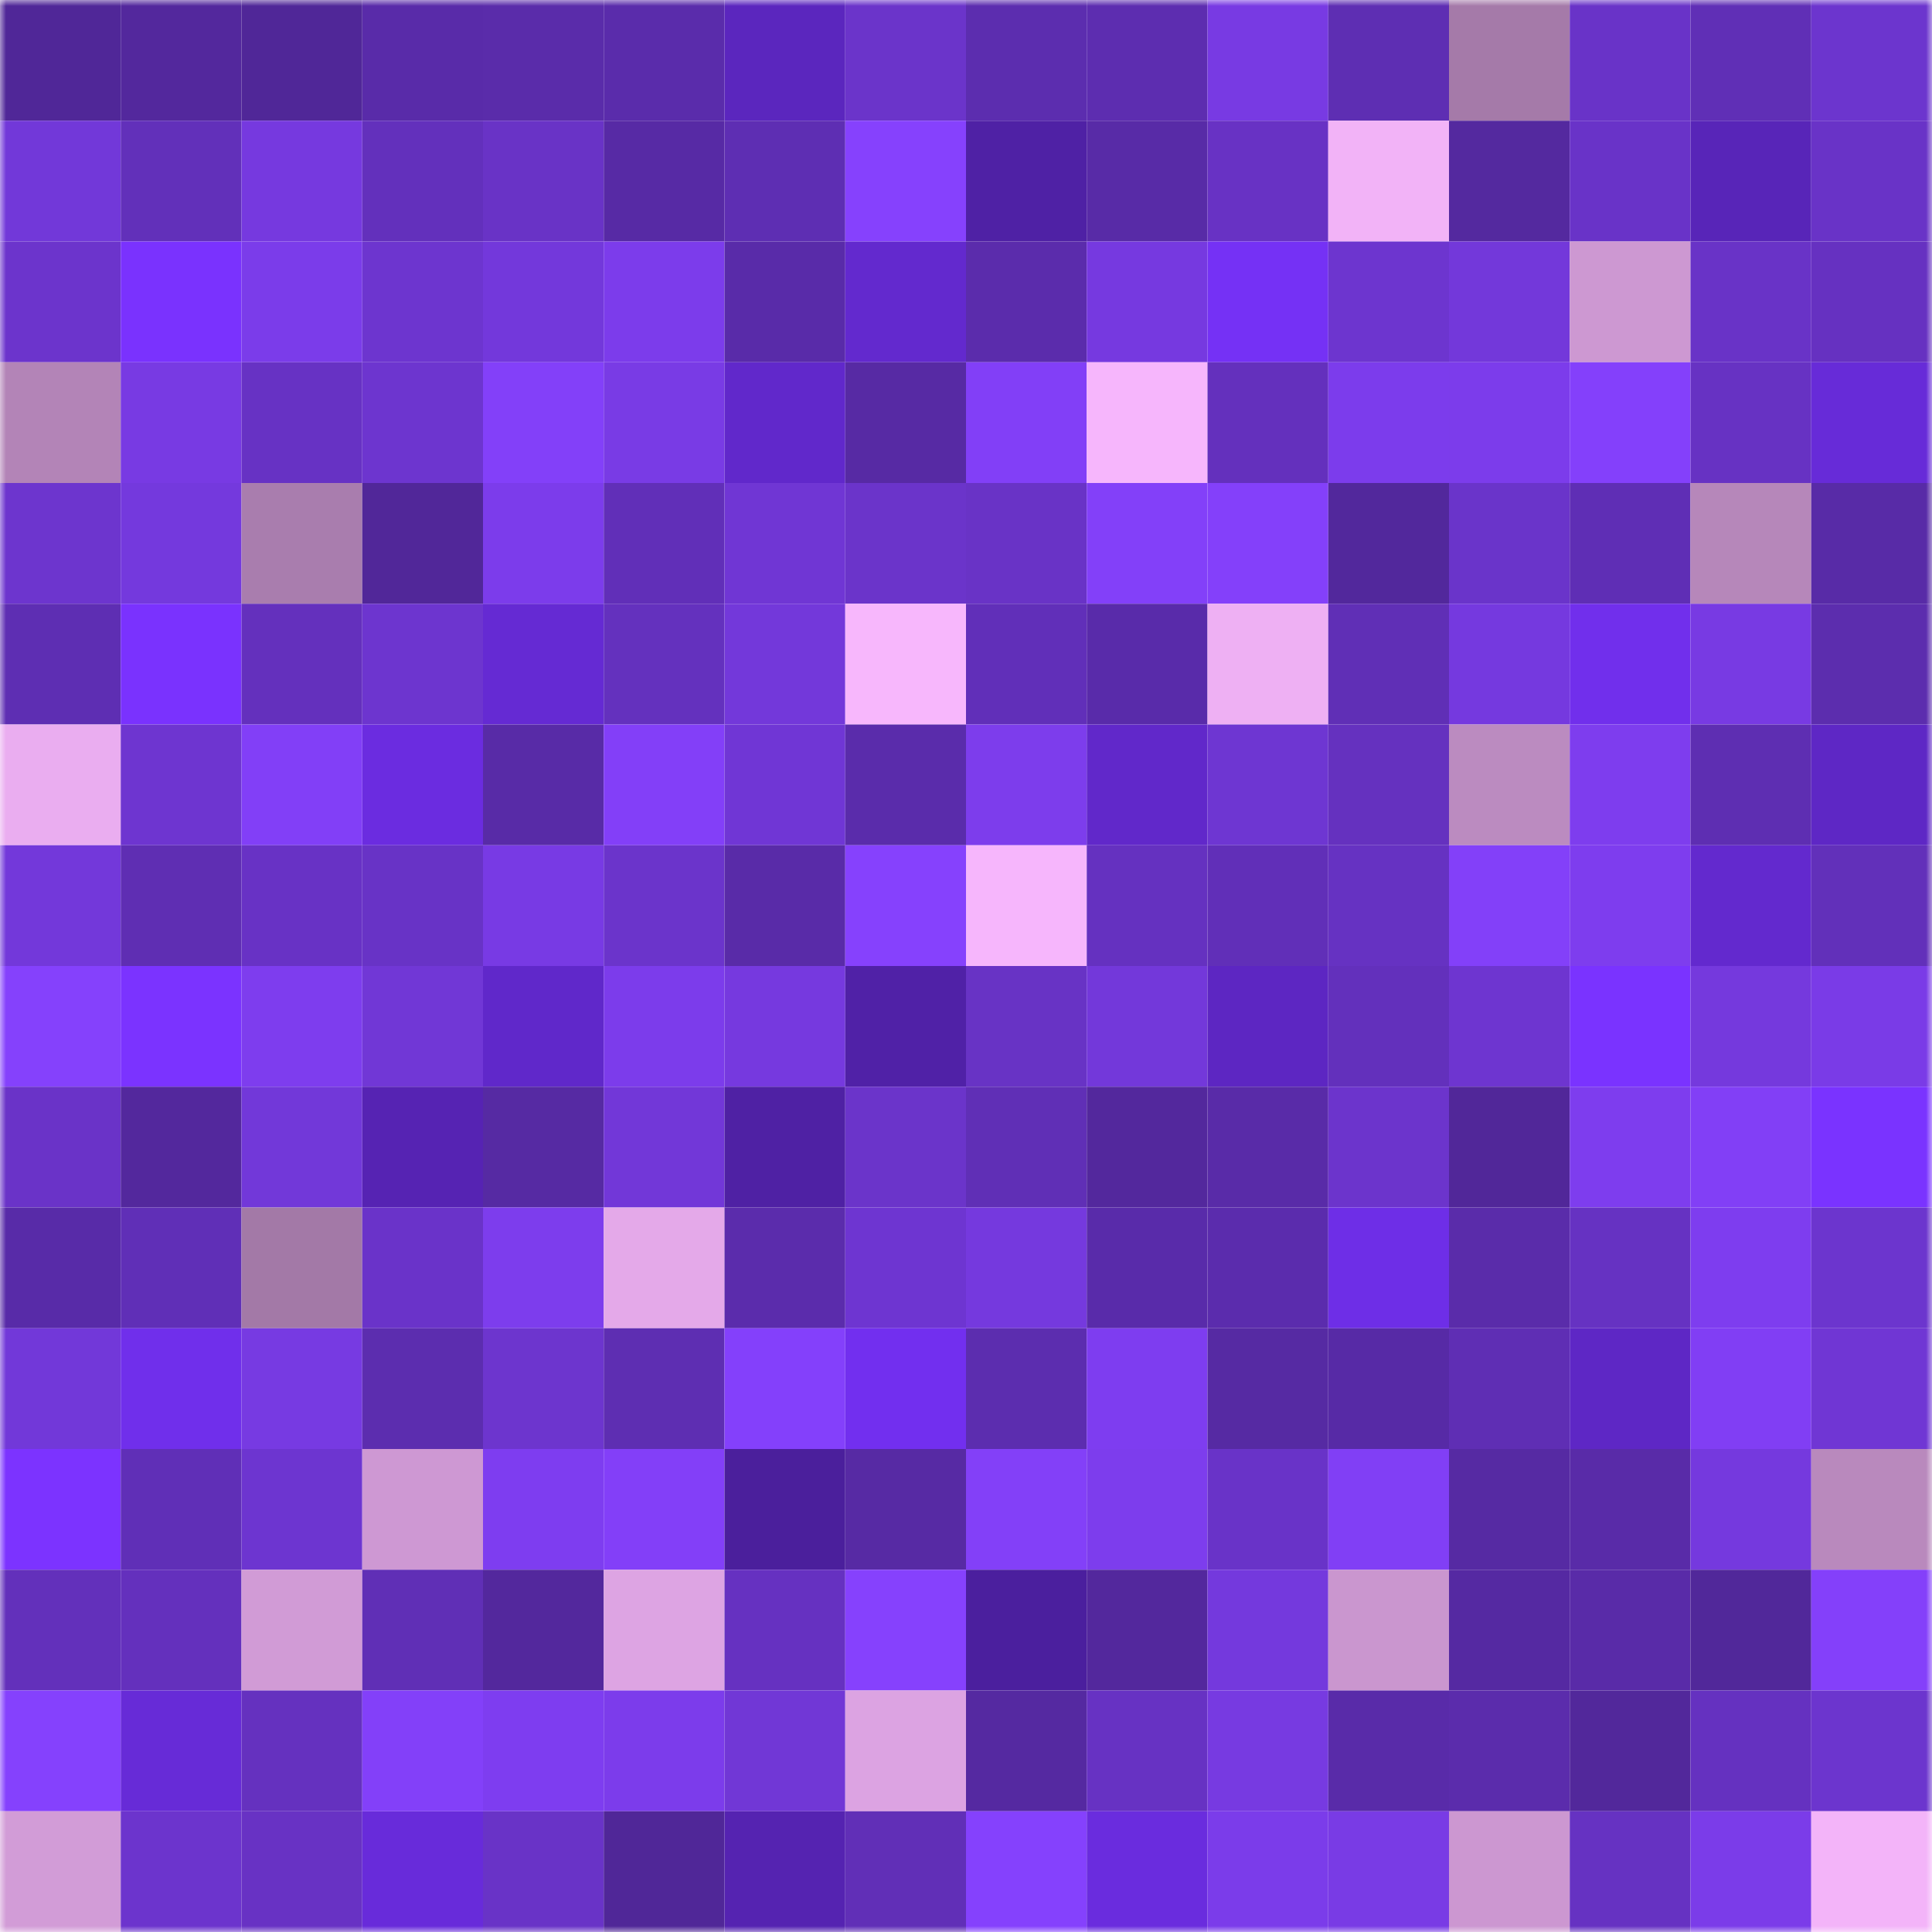 <svg viewBox="0 0 160 160" fill="none" role="img" xmlns="http://www.w3.org/2000/svg" width="240" height="240" name="farcaster%2Cmostaffa58"><mask id="1794007983" mask-type="alpha" maskUnits="userSpaceOnUse" x="0" y="0" width="160" height="160"><rect width="160" height="160" fill="#FFFFFF"></rect></mask><g mask="url(#1794007983)"><rect x="0" y="0" width="10" height="10" fill="#502798"></rect><rect x="10" y="0" width="10" height="10" fill="#53289d"></rect><rect x="20" y="0" width="10" height="10" fill="#502798"></rect><rect x="30" y="0" width="10" height="10" fill="#592ba9"></rect><rect x="40" y="0" width="10" height="10" fill="#5a2caa"></rect><rect x="50" y="0" width="10" height="10" fill="#5a2cab"></rect><rect x="60" y="0" width="10" height="10" fill="#5b26be"></rect><rect x="70" y="0" width="10" height="10" fill="#6b34ca"></rect><rect x="80" y="0" width="10" height="10" fill="#5c2daf"></rect><rect x="90" y="0" width="10" height="10" fill="#5d2db0"></rect><rect x="100" y="0" width="10" height="10" fill="#783ae3"></rect><rect x="110" y="0" width="10" height="10" fill="#5e2eb3"></rect><rect x="120" y="0" width="10" height="10" fill="#a57aa9"></rect><rect x="130" y="0" width="10" height="10" fill="#6933c8"></rect><rect x="140" y="0" width="10" height="10" fill="#602fb6"></rect><rect x="150" y="0" width="10" height="10" fill="#6c35ce"></rect><rect x="0" y="10" width="10" height="10" fill="#7238d9"></rect><rect x="10" y="10" width="10" height="10" fill="#6230ba"></rect><rect x="20" y="10" width="10" height="10" fill="#7639df"></rect><rect x="30" y="10" width="10" height="10" fill="#6330bc"></rect><rect x="40" y="10" width="10" height="10" fill="#6933c6"></rect><rect x="50" y="10" width="10" height="10" fill="#572aa5"></rect><rect x="60" y="10" width="10" height="10" fill="#5e2eb3"></rect><rect x="70" y="10" width="10" height="10" fill="#8641fd"></rect><rect x="80" y="10" width="10" height="10" fill="#4f21a5"></rect><rect x="90" y="10" width="10" height="10" fill="#582ba7"></rect><rect x="100" y="10" width="10" height="10" fill="#6832c4"></rect><rect x="110" y="10" width="10" height="10" fill="#f2b3f7"></rect><rect x="120" y="10" width="10" height="10" fill="#54299f"></rect><rect x="130" y="10" width="10" height="10" fill="#6933c8"></rect><rect x="140" y="10" width="10" height="10" fill="#5825b8"></rect><rect x="150" y="10" width="10" height="10" fill="#6933c7"></rect><rect x="0" y="20" width="10" height="10" fill="#6c34cc"></rect><rect x="10" y="20" width="10" height="10" fill="#7a32fe"></rect><rect x="20" y="20" width="10" height="10" fill="#7b3cea"></rect><rect x="30" y="20" width="10" height="10" fill="#6d35cf"></rect><rect x="40" y="20" width="10" height="10" fill="#7338db"></rect><rect x="50" y="20" width="10" height="10" fill="#7c3ceb"></rect><rect x="60" y="20" width="10" height="10" fill="#592ba9"></rect><rect x="70" y="20" width="10" height="10" fill="#6329ce"></rect><rect x="80" y="20" width="10" height="10" fill="#5b2cac"></rect><rect x="90" y="20" width="10" height="10" fill="#7639e0"></rect><rect x="100" y="20" width="10" height="10" fill="#7531f5"></rect><rect x="110" y="20" width="10" height="10" fill="#6d35cf"></rect><rect x="120" y="20" width="10" height="10" fill="#7338da"></rect><rect x="130" y="20" width="10" height="10" fill="#cd98d2"></rect><rect x="140" y="20" width="10" height="10" fill="#6933c7"></rect><rect x="150" y="20" width="10" height="10" fill="#6631c1"></rect><rect x="0" y="30" width="10" height="10" fill="#b384b7"></rect><rect x="10" y="30" width="10" height="10" fill="#783ae3"></rect><rect x="20" y="30" width="10" height="10" fill="#6732c4"></rect><rect x="30" y="30" width="10" height="10" fill="#6d35cf"></rect><rect x="40" y="30" width="10" height="10" fill="#8340f9"></rect><rect x="50" y="30" width="10" height="10" fill="#793be5"></rect><rect x="60" y="30" width="10" height="10" fill="#6128cb"></rect><rect x="70" y="30" width="10" height="10" fill="#572aa4"></rect><rect x="80" y="30" width="10" height="10" fill="#823ff7"></rect><rect x="90" y="30" width="10" height="10" fill="#f6b6fc"></rect><rect x="100" y="30" width="10" height="10" fill="#6430bd"></rect><rect x="110" y="30" width="10" height="10" fill="#7c3cec"></rect><rect x="120" y="30" width="10" height="10" fill="#7c3ceb"></rect><rect x="130" y="30" width="10" height="10" fill="#8440fb"></rect><rect x="140" y="30" width="10" height="10" fill="#6732c3"></rect><rect x="150" y="30" width="10" height="10" fill="#672bd8"></rect><rect x="0" y="40" width="10" height="10" fill="#6d35ce"></rect><rect x="10" y="40" width="10" height="10" fill="#7439dd"></rect><rect x="20" y="40" width="10" height="10" fill="#a97dae"></rect><rect x="30" y="40" width="10" height="10" fill="#512799"></rect><rect x="40" y="40" width="10" height="10" fill="#7c3ceb"></rect><rect x="50" y="40" width="10" height="10" fill="#612fb8"></rect><rect x="60" y="40" width="10" height="10" fill="#7036d4"></rect><rect x="70" y="40" width="10" height="10" fill="#6b34ca"></rect><rect x="80" y="40" width="10" height="10" fill="#6933c6"></rect><rect x="90" y="40" width="10" height="10" fill="#8340f9"></rect><rect x="100" y="40" width="10" height="10" fill="#8440fa"></rect><rect x="110" y="40" width="10" height="10" fill="#52289c"></rect><rect x="120" y="40" width="10" height="10" fill="#6a34ca"></rect><rect x="130" y="40" width="10" height="10" fill="#5f2eb5"></rect><rect x="140" y="40" width="10" height="10" fill="#b687ba"></rect><rect x="150" y="40" width="10" height="10" fill="#582ba7"></rect><rect x="0" y="50" width="10" height="10" fill="#5e2eb3"></rect><rect x="10" y="50" width="10" height="10" fill="#7a32fe"></rect><rect x="20" y="50" width="10" height="10" fill="#6430bd"></rect><rect x="30" y="50" width="10" height="10" fill="#6d35cf"></rect><rect x="40" y="50" width="10" height="10" fill="#652ad3"></rect><rect x="50" y="50" width="10" height="10" fill="#6431be"></rect><rect x="60" y="50" width="10" height="10" fill="#7338da"></rect><rect x="70" y="50" width="10" height="10" fill="#f7b7fc"></rect><rect x="80" y="50" width="10" height="10" fill="#612fb9"></rect><rect x="90" y="50" width="10" height="10" fill="#592baa"></rect><rect x="100" y="50" width="10" height="10" fill="#eeb0f3"></rect><rect x="110" y="50" width="10" height="10" fill="#602fb6"></rect><rect x="120" y="50" width="10" height="10" fill="#7539df"></rect><rect x="130" y="50" width="10" height="10" fill="#712fec"></rect><rect x="140" y="50" width="10" height="10" fill="#783ae3"></rect><rect x="150" y="50" width="10" height="10" fill="#5c2dae"></rect><rect x="0" y="60" width="10" height="10" fill="#eaadf0"></rect><rect x="10" y="60" width="10" height="10" fill="#6e35d0"></rect><rect x="20" y="60" width="10" height="10" fill="#823ff7"></rect><rect x="30" y="60" width="10" height="10" fill="#6b2ce0"></rect><rect x="40" y="60" width="10" height="10" fill="#582ba7"></rect><rect x="50" y="60" width="10" height="10" fill="#833ff8"></rect><rect x="60" y="60" width="10" height="10" fill="#7036d5"></rect><rect x="70" y="60" width="10" height="10" fill="#5a2cab"></rect><rect x="80" y="60" width="10" height="10" fill="#7d3dec"></rect><rect x="90" y="60" width="10" height="10" fill="#6128ca"></rect><rect x="100" y="60" width="10" height="10" fill="#6e36d2"></rect><rect x="110" y="60" width="10" height="10" fill="#6531bf"></rect><rect x="120" y="60" width="10" height="10" fill="#bb8bc0"></rect><rect x="130" y="60" width="10" height="10" fill="#7e3dee"></rect><rect x="140" y="60" width="10" height="10" fill="#5e2eb2"></rect><rect x="150" y="60" width="10" height="10" fill="#5e27c5"></rect><rect x="0" y="70" width="10" height="10" fill="#7338da"></rect><rect x="10" y="70" width="10" height="10" fill="#5f2eb3"></rect><rect x="20" y="70" width="10" height="10" fill="#6832c5"></rect><rect x="30" y="70" width="10" height="10" fill="#6833c6"></rect><rect x="40" y="70" width="10" height="10" fill="#783ae4"></rect><rect x="50" y="70" width="10" height="10" fill="#6b34cb"></rect><rect x="60" y="70" width="10" height="10" fill="#592ba8"></rect><rect x="70" y="70" width="10" height="10" fill="#8641fd"></rect><rect x="80" y="70" width="10" height="10" fill="#f6b6fc"></rect><rect x="90" y="70" width="10" height="10" fill="#6531c0"></rect><rect x="100" y="70" width="10" height="10" fill="#612fb8"></rect><rect x="110" y="70" width="10" height="10" fill="#6632c2"></rect><rect x="120" y="70" width="10" height="10" fill="#8340f9"></rect><rect x="130" y="70" width="10" height="10" fill="#7e3dee"></rect><rect x="140" y="70" width="10" height="10" fill="#6329ce"></rect><rect x="150" y="70" width="10" height="10" fill="#6230ba"></rect><rect x="0" y="80" width="10" height="10" fill="#8541fc"></rect><rect x="10" y="80" width="10" height="10" fill="#7b33ff"></rect><rect x="20" y="80" width="10" height="10" fill="#7e3dee"></rect><rect x="30" y="80" width="10" height="10" fill="#7137d6"></rect><rect x="40" y="80" width="10" height="10" fill="#6028ca"></rect><rect x="50" y="80" width="10" height="10" fill="#7c3ceb"></rect><rect x="60" y="80" width="10" height="10" fill="#7639df"></rect><rect x="70" y="80" width="10" height="10" fill="#5021a7"></rect><rect x="80" y="80" width="10" height="10" fill="#6833c5"></rect><rect x="90" y="80" width="10" height="10" fill="#7338da"></rect><rect x="100" y="80" width="10" height="10" fill="#5d26c2"></rect><rect x="110" y="80" width="10" height="10" fill="#6330bc"></rect><rect x="120" y="80" width="10" height="10" fill="#6e35d0"></rect><rect x="130" y="80" width="10" height="10" fill="#7a33ff"></rect><rect x="140" y="80" width="10" height="10" fill="#7539dd"></rect><rect x="150" y="80" width="10" height="10" fill="#7a3be7"></rect><rect x="0" y="90" width="10" height="10" fill="#6a33c8"></rect><rect x="10" y="90" width="10" height="10" fill="#53289d"></rect><rect x="20" y="90" width="10" height="10" fill="#7238d9"></rect><rect x="30" y="90" width="10" height="10" fill="#5623b3"></rect><rect x="40" y="90" width="10" height="10" fill="#562aa3"></rect><rect x="50" y="90" width="10" height="10" fill="#7237d8"></rect><rect x="60" y="90" width="10" height="10" fill="#4f21a4"></rect><rect x="70" y="90" width="10" height="10" fill="#6b34ca"></rect><rect x="80" y="90" width="10" height="10" fill="#602fb6"></rect><rect x="90" y="90" width="10" height="10" fill="#53289d"></rect><rect x="100" y="90" width="10" height="10" fill="#592ba8"></rect><rect x="110" y="90" width="10" height="10" fill="#6c34cc"></rect><rect x="120" y="90" width="10" height="10" fill="#512799"></rect><rect x="130" y="90" width="10" height="10" fill="#7e3dee"></rect><rect x="140" y="90" width="10" height="10" fill="#823ff6"></rect><rect x="150" y="90" width="10" height="10" fill="#7a33ff"></rect><rect x="0" y="100" width="10" height="10" fill="#582ba8"></rect><rect x="10" y="100" width="10" height="10" fill="#602fb7"></rect><rect x="20" y="100" width="10" height="10" fill="#a379a7"></rect><rect x="30" y="100" width="10" height="10" fill="#6a33c9"></rect><rect x="40" y="100" width="10" height="10" fill="#7d3ded"></rect><rect x="50" y="100" width="10" height="10" fill="#e4a9e9"></rect><rect x="60" y="100" width="10" height="10" fill="#5b2cac"></rect><rect x="70" y="100" width="10" height="10" fill="#6e35d1"></rect><rect x="80" y="100" width="10" height="10" fill="#7539de"></rect><rect x="90" y="100" width="10" height="10" fill="#592baa"></rect><rect x="100" y="100" width="10" height="10" fill="#5b2cad"></rect><rect x="110" y="100" width="10" height="10" fill="#6e2ee7"></rect><rect x="120" y="100" width="10" height="10" fill="#5a2caa"></rect><rect x="130" y="100" width="10" height="10" fill="#6632c2"></rect><rect x="140" y="100" width="10" height="10" fill="#7e3def"></rect><rect x="150" y="100" width="10" height="10" fill="#6c35ce"></rect><rect x="0" y="110" width="10" height="10" fill="#7238d9"></rect><rect x="10" y="110" width="10" height="10" fill="#702feb"></rect><rect x="20" y="110" width="10" height="10" fill="#773ae2"></rect><rect x="30" y="110" width="10" height="10" fill="#5c2daf"></rect><rect x="40" y="110" width="10" height="10" fill="#6d35ce"></rect><rect x="50" y="110" width="10" height="10" fill="#5e2eb2"></rect><rect x="60" y="110" width="10" height="10" fill="#8440fb"></rect><rect x="70" y="110" width="10" height="10" fill="#722fef"></rect><rect x="80" y="110" width="10" height="10" fill="#5c2daf"></rect><rect x="90" y="110" width="10" height="10" fill="#7e3df0"></rect><rect x="100" y="110" width="10" height="10" fill="#562aa3"></rect><rect x="110" y="110" width="10" height="10" fill="#572aa6"></rect><rect x="120" y="110" width="10" height="10" fill="#5f2eb4"></rect><rect x="130" y="110" width="10" height="10" fill="#5e27c5"></rect><rect x="140" y="110" width="10" height="10" fill="#813ef4"></rect><rect x="150" y="110" width="10" height="10" fill="#7036d4"></rect><rect x="0" y="120" width="10" height="10" fill="#7c33ff"></rect><rect x="10" y="120" width="10" height="10" fill="#602fb7"></rect><rect x="20" y="120" width="10" height="10" fill="#6d35d0"></rect><rect x="30" y="120" width="10" height="10" fill="#ce98d3"></rect><rect x="40" y="120" width="10" height="10" fill="#7e3df0"></rect><rect x="50" y="120" width="10" height="10" fill="#833ff8"></rect><rect x="60" y="120" width="10" height="10" fill="#4b1f9c"></rect><rect x="70" y="120" width="10" height="10" fill="#572aa4"></rect><rect x="80" y="120" width="10" height="10" fill="#8340f8"></rect><rect x="90" y="120" width="10" height="10" fill="#7d3ded"></rect><rect x="100" y="120" width="10" height="10" fill="#6933c8"></rect><rect x="110" y="120" width="10" height="10" fill="#813ff5"></rect><rect x="120" y="120" width="10" height="10" fill="#562aa3"></rect><rect x="130" y="120" width="10" height="10" fill="#592ba8"></rect><rect x="140" y="120" width="10" height="10" fill="#7539de"></rect><rect x="150" y="120" width="10" height="10" fill="#b989bd"></rect><rect x="0" y="130" width="10" height="10" fill="#6330bb"></rect><rect x="10" y="130" width="10" height="10" fill="#6430bd"></rect><rect x="20" y="130" width="10" height="10" fill="#d19bd6"></rect><rect x="30" y="130" width="10" height="10" fill="#602fb6"></rect><rect x="40" y="130" width="10" height="10" fill="#53289d"></rect><rect x="50" y="130" width="10" height="10" fill="#dda4e3"></rect><rect x="60" y="130" width="10" height="10" fill="#6631c1"></rect><rect x="70" y="130" width="10" height="10" fill="#8641fd"></rect><rect x="80" y="130" width="10" height="10" fill="#4b1f9e"></rect><rect x="90" y="130" width="10" height="10" fill="#53289d"></rect><rect x="100" y="130" width="10" height="10" fill="#7439dd"></rect><rect x="110" y="130" width="10" height="10" fill="#ca96cf"></rect><rect x="120" y="130" width="10" height="10" fill="#5529a2"></rect><rect x="130" y="130" width="10" height="10" fill="#592ba8"></rect><rect x="140" y="130" width="10" height="10" fill="#51289a"></rect><rect x="150" y="130" width="10" height="10" fill="#8440fa"></rect><rect x="0" y="140" width="10" height="10" fill="#8541fd"></rect><rect x="10" y="140" width="10" height="10" fill="#672bd7"></rect><rect x="20" y="140" width="10" height="10" fill="#6531bf"></rect><rect x="30" y="140" width="10" height="10" fill="#8340f9"></rect><rect x="40" y="140" width="10" height="10" fill="#7e3df0"></rect><rect x="50" y="140" width="10" height="10" fill="#7c3ceb"></rect><rect x="60" y="140" width="10" height="10" fill="#7137d6"></rect><rect x="70" y="140" width="10" height="10" fill="#dca3e2"></rect><rect x="80" y="140" width="10" height="10" fill="#5529a1"></rect><rect x="90" y="140" width="10" height="10" fill="#6732c3"></rect><rect x="100" y="140" width="10" height="10" fill="#773ae1"></rect><rect x="110" y="140" width="10" height="10" fill="#592ba9"></rect><rect x="120" y="140" width="10" height="10" fill="#5b2cac"></rect><rect x="130" y="140" width="10" height="10" fill="#52289b"></rect><rect x="140" y="140" width="10" height="10" fill="#6531c0"></rect><rect x="150" y="140" width="10" height="10" fill="#6c35ce"></rect><rect x="0" y="150" width="10" height="10" fill="#d29cd7"></rect><rect x="10" y="150" width="10" height="10" fill="#6c34cd"></rect><rect x="20" y="150" width="10" height="10" fill="#6832c4"></rect><rect x="30" y="150" width="10" height="10" fill="#682bda"></rect><rect x="40" y="150" width="10" height="10" fill="#6933c7"></rect><rect x="50" y="150" width="10" height="10" fill="#502798"></rect><rect x="60" y="150" width="10" height="10" fill="#5523b1"></rect><rect x="70" y="150" width="10" height="10" fill="#612fb7"></rect><rect x="80" y="150" width="10" height="10" fill="#8541fd"></rect><rect x="90" y="150" width="10" height="10" fill="#6a2cde"></rect><rect x="100" y="150" width="10" height="10" fill="#7b3cea"></rect><rect x="110" y="150" width="10" height="10" fill="#793be5"></rect><rect x="120" y="150" width="10" height="10" fill="#cc97d1"></rect><rect x="130" y="150" width="10" height="10" fill="#6632c2"></rect><rect x="140" y="150" width="10" height="10" fill="#7b3ce9"></rect><rect x="150" y="150" width="10" height="10" fill="#f3b4f9"></rect></g></svg>